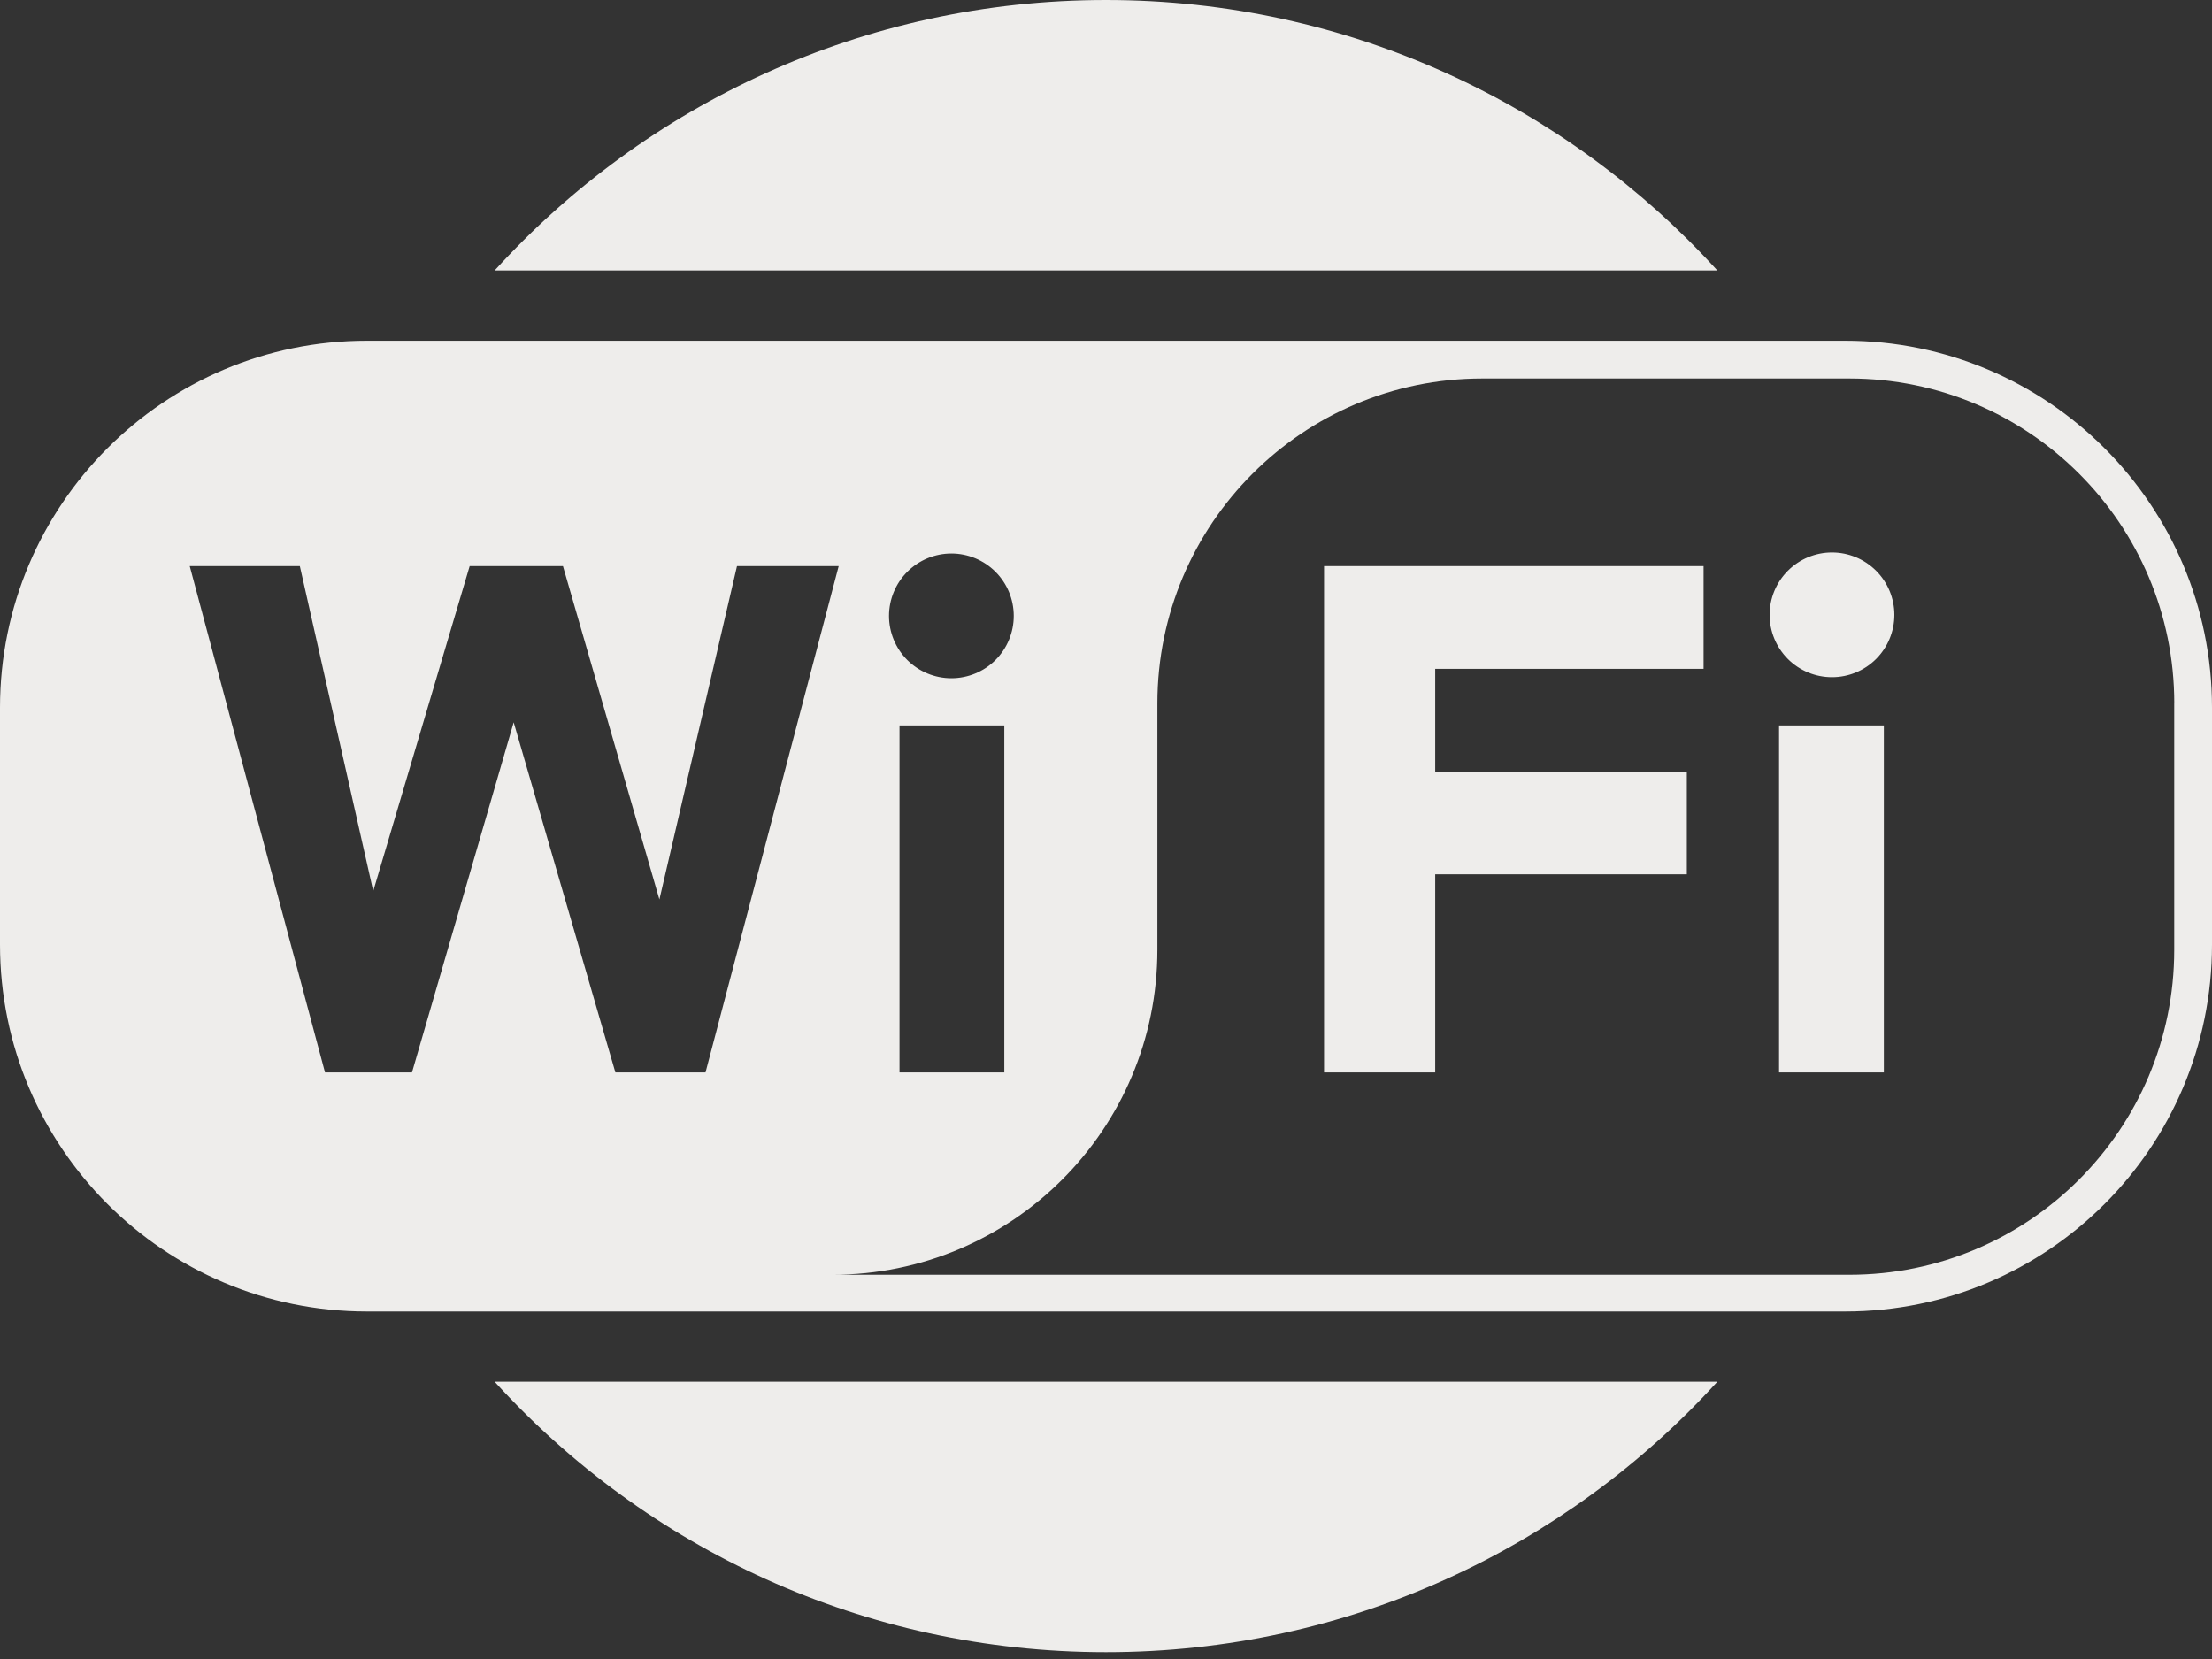 <svg width="40" height="30" viewBox="0 0 40 30" fill="none" xmlns="http://www.w3.org/2000/svg">
<rect x="0" y="0" width="40" height="30" fill="#333333" stroke="none"/>
<path fill-rule="evenodd" clip-rule="evenodd" d="M31.055 4.891C28.322 1.886 24.381 0 20 0C15.619 0 11.678 1.886 8.945 4.891H31.055H31.055ZM8.945 24.986C11.678 27.991 15.619 29.877 20 29.877C24.382 29.877 28.323 27.991 31.055 24.986H8.945ZM6.635 6.161C2.971 6.161 0 9.132 0 12.796V17.081C0 20.745 2.971 23.716 6.635 23.716H33.365C37.029 23.716 40 20.745 40 17.081V12.796C40 9.132 37.029 6.161 33.365 6.161H6.635ZM39.318 12.72C39.318 9.475 36.686 6.844 33.441 6.844H26.806C23.56 6.844 20.929 9.475 20.929 12.72V17.175C20.929 20.421 18.298 23.052 15.052 23.052H33.441C36.686 23.052 39.317 20.421 39.317 17.175V12.72L39.318 12.72ZM16.266 13.118V19.393H18.161V13.118H16.266ZM16.076 11.137C16.076 11.437 16.195 11.723 16.406 11.935C16.618 12.146 16.905 12.265 17.204 12.265C17.503 12.265 17.79 12.146 18.002 11.935C18.213 11.723 18.332 11.437 18.332 11.137C18.332 10.838 18.213 10.551 18.002 10.34C17.79 10.128 17.503 10.009 17.204 10.009C16.905 10.009 16.618 10.128 16.406 10.34C16.195 10.551 16.076 10.838 16.076 11.137ZM3.431 10.237L5.877 19.393H7.45L9.289 13.062L11.128 19.393H12.758L15.166 10.237H13.327L11.924 16.265L10.18 10.237H8.493L6.749 16.114L5.422 10.237H3.431ZM23.943 10.237V19.393H25.953V15.81H30.503V13.953H25.953V12.095H30.806V10.237H23.943ZM32.171 13.118V19.393H34.066V13.118H32.171ZM32 11.118C32 11.418 32.119 11.704 32.33 11.916C32.542 12.128 32.829 12.246 33.128 12.246C33.427 12.246 33.714 12.128 33.926 11.916C34.137 11.704 34.256 11.418 34.256 11.118C34.256 10.819 34.137 10.532 33.926 10.321C33.714 10.109 33.427 9.99 33.128 9.99C32.829 9.99 32.542 10.109 32.33 10.321C32.119 10.532 32 10.819 32 11.118Z" fill="#EEEDEB"/>
</svg>

